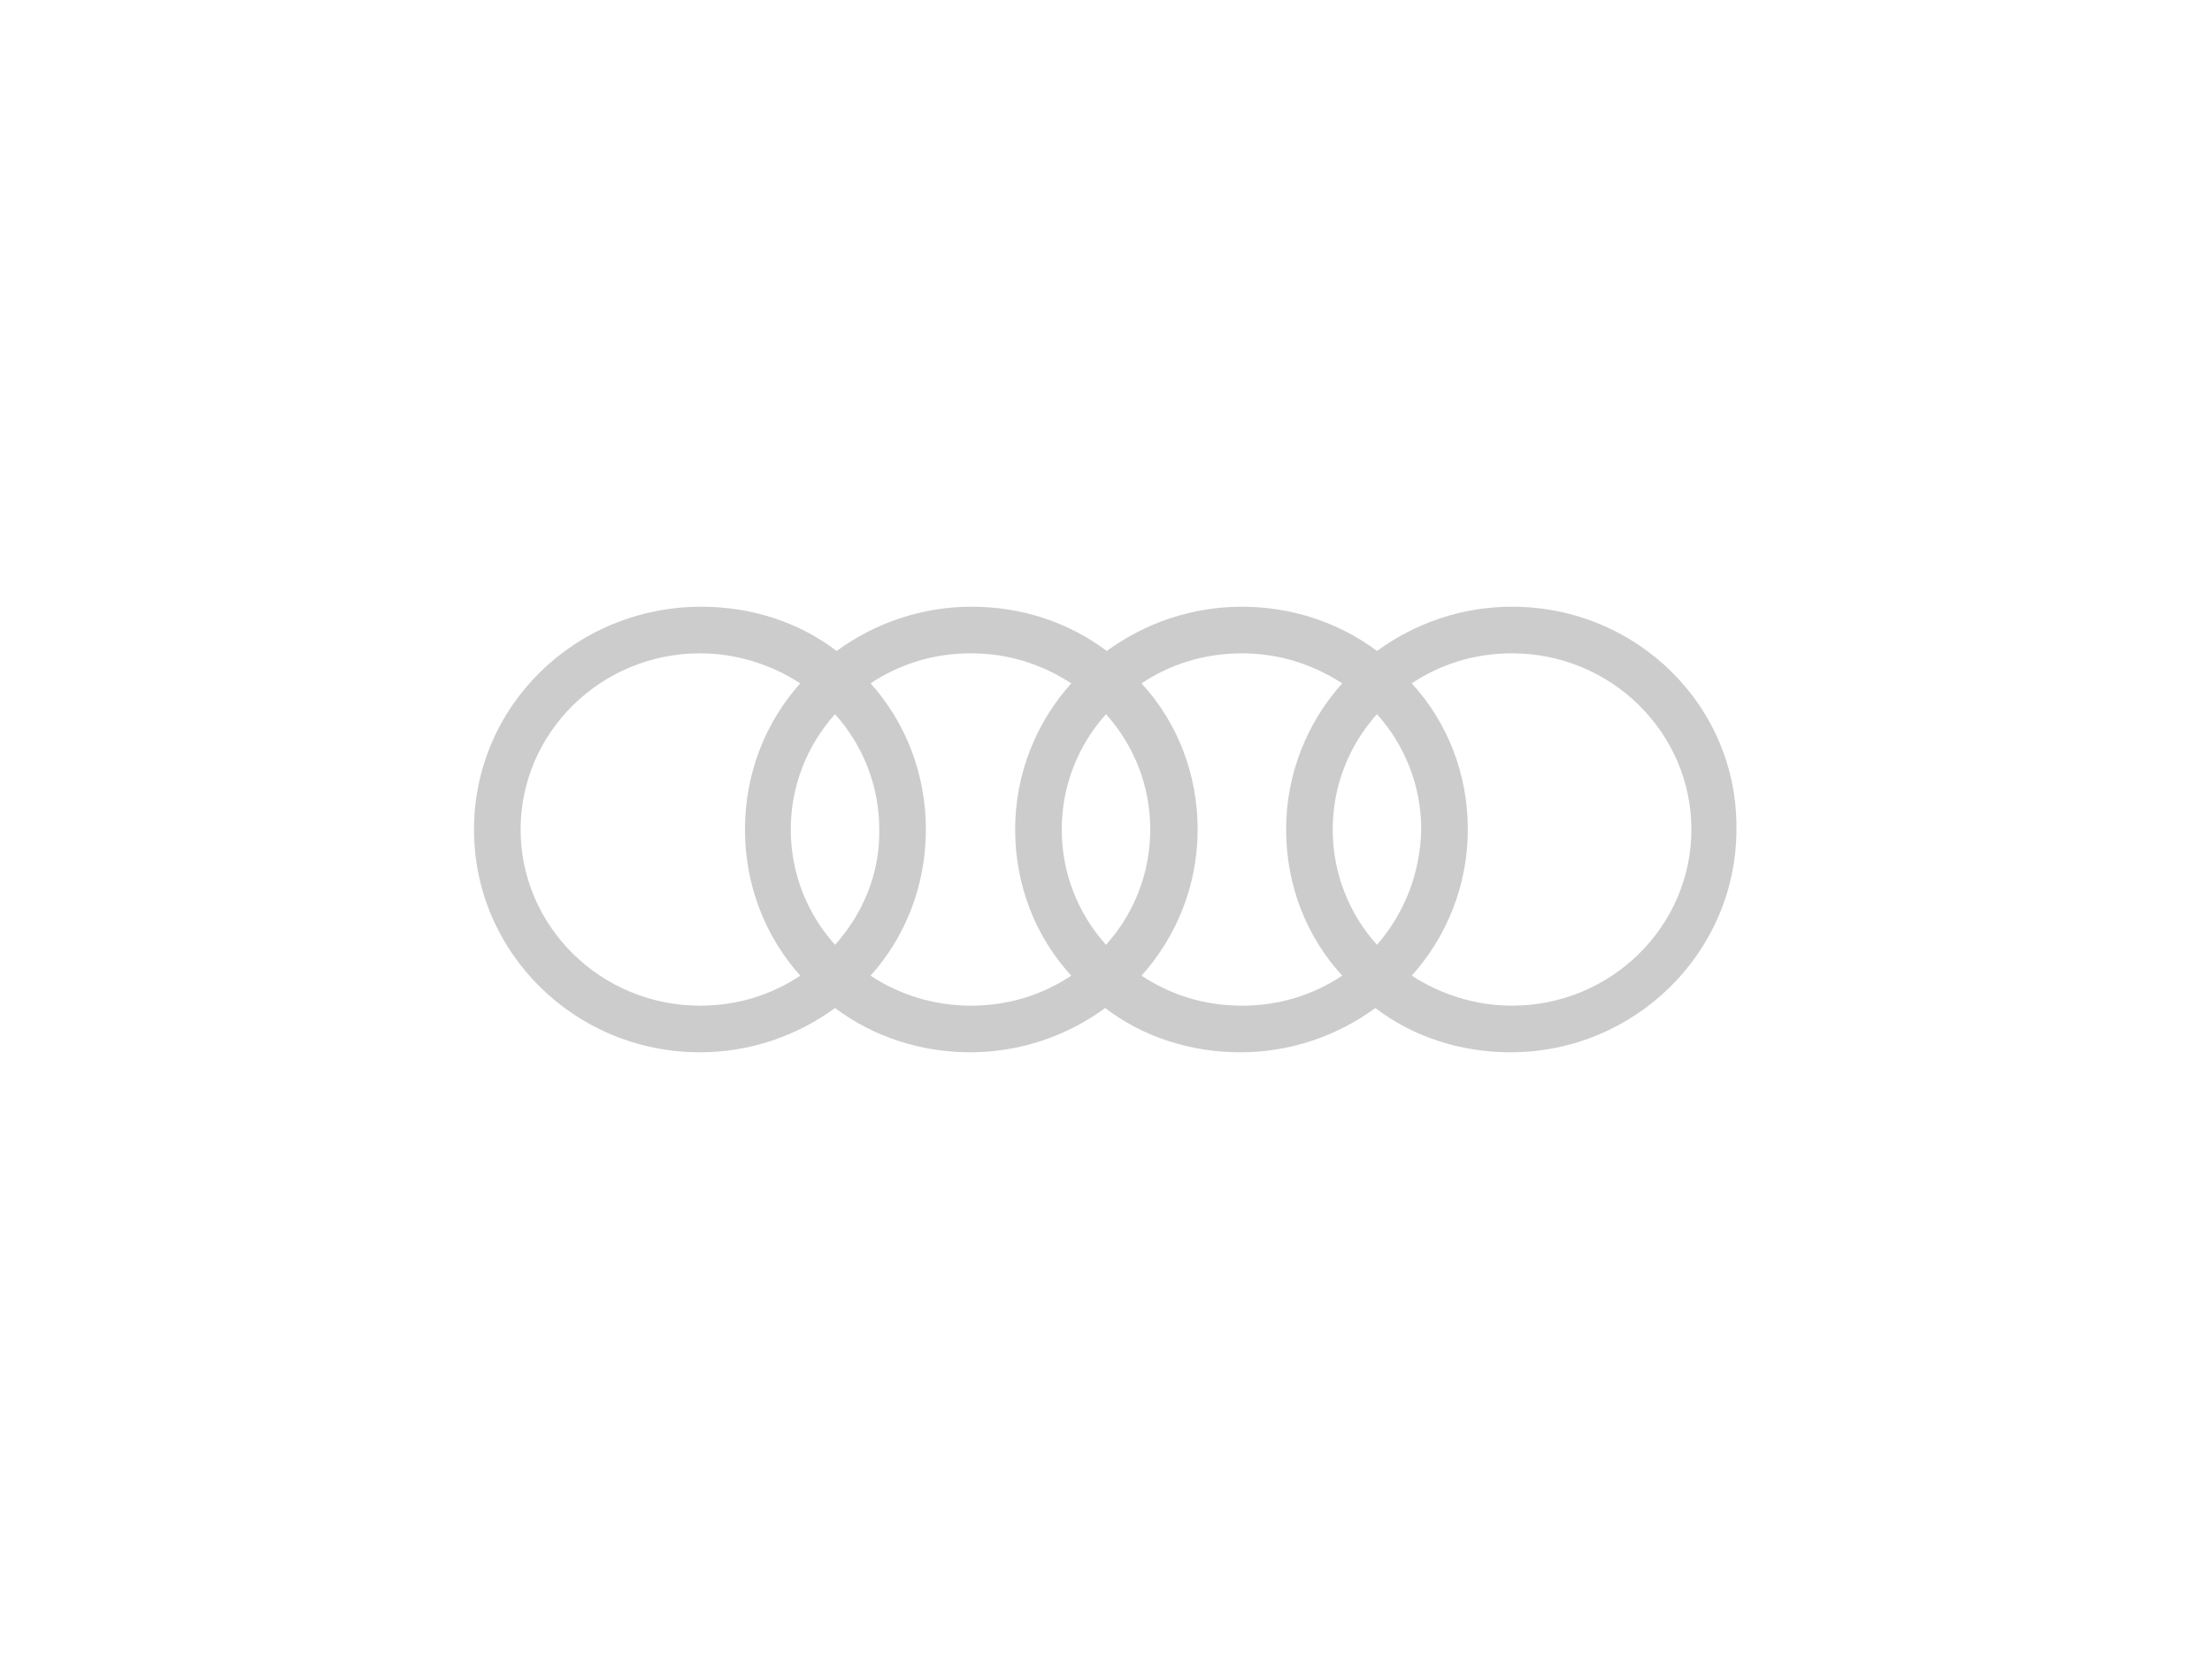 <svg xmlns="http://www.w3.org/2000/svg" xmlns:xlink="http://www.w3.org/1999/xlink" id="Ebene_1" x="0px" y="0px" width="280px" height="210px" viewBox="0 0 280 210" style="enable-background:new 0 0 280 210;" xml:space="preserve"><style type="text/css">	.st0{fill:#CCCCCC;}</style><g>	<path class="st0" d="M191.4,76.8c-6.4,0-12.3,2.1-17.1,5.6c-4.8-3.6-10.8-5.6-17.1-5.6c-6.4,0-12.3,2.1-17.1,5.6  c-4.8-3.6-10.7-5.6-17.1-5.6c-6.4,0-12.3,2.1-17.1,5.6c-4.7-3.6-10.7-5.6-17.1-5.6C72.8,76.8,60,89.4,60,105  c0,15.6,12.8,28.2,28.6,28.2c6.4,0,12.3-2.1,17.1-5.6c4.8,3.6,10.8,5.6,17.1,5.6c6.4,0,12.3-2.1,17.1-5.6  c4.7,3.6,10.7,5.6,17.1,5.6c6.4,0,12.3-2.1,17.1-5.6c4.7,3.6,10.7,5.6,17.1,5.6c15.8,0,28.6-12.7,28.6-28.2  C220,89.4,207.2,76.8,191.4,76.8L191.4,76.8z M174.3,119.6c-3.5-3.9-5.6-9-5.6-14.6c0-5.6,2.1-10.7,5.6-14.6  c3.5,3.9,5.6,9,5.6,14.6C179.8,110.6,177.7,115.7,174.3,119.6L174.3,119.6z M140,119.6c-3.5-3.9-5.6-9-5.6-14.6  c0-5.6,2.1-10.7,5.6-14.6c3.5,3.9,5.6,9,5.6,14.6C145.6,110.6,143.5,115.7,140,119.6L140,119.6z M105.7,119.6  c-3.5-3.9-5.6-9-5.6-14.6c0-5.6,2.1-10.7,5.6-14.6c3.5,3.9,5.6,9,5.6,14.6C111.4,110.6,109.2,115.7,105.7,119.6L105.7,119.6z   M65.9,105c0-12.3,10.2-22.3,22.7-22.3c4.6,0,9,1.4,12.7,3.8c-4.4,4.9-7,11.4-7,18.5c0,7.1,2.6,13.6,7,18.5  c-3.6,2.4-7.9,3.8-12.7,3.8C76.1,127.3,65.9,117.3,65.9,105L65.9,105z M110.2,123.5c4.4-4.9,7-11.4,7-18.5c0-7.1-2.6-13.6-7-18.5  c3.6-2.4,7.9-3.8,12.7-3.8s9,1.4,12.7,3.8c-4.4,4.9-7.1,11.4-7.1,18.5c0,7.1,2.6,13.6,7.1,18.5c-3.6,2.4-7.9,3.8-12.7,3.8  C118.2,127.3,113.8,125.9,110.2,123.5L110.2,123.5z M144.5,123.5c4.4-4.9,7.1-11.4,7.1-18.5c0-7.1-2.6-13.6-7.1-18.5  c3.6-2.4,7.9-3.8,12.7-3.8c4.7,0,9,1.4,12.7,3.8c-4.4,4.9-7.1,11.4-7.1,18.5c0,7.1,2.6,13.6,7.1,18.5c-3.6,2.4-7.9,3.8-12.7,3.8  C152.4,127.3,148.1,125.9,144.5,123.5L144.5,123.5z M191.4,127.3c-4.6,0-9-1.4-12.7-3.8c4.4-4.9,7.1-11.4,7.1-18.5  c0-7.1-2.6-13.6-7.1-18.5c3.6-2.4,7.9-3.8,12.7-3.8c12.5,0,22.7,10,22.7,22.3C214.1,117.3,203.9,127.3,191.4,127.3L191.4,127.3z"></path></g></svg>